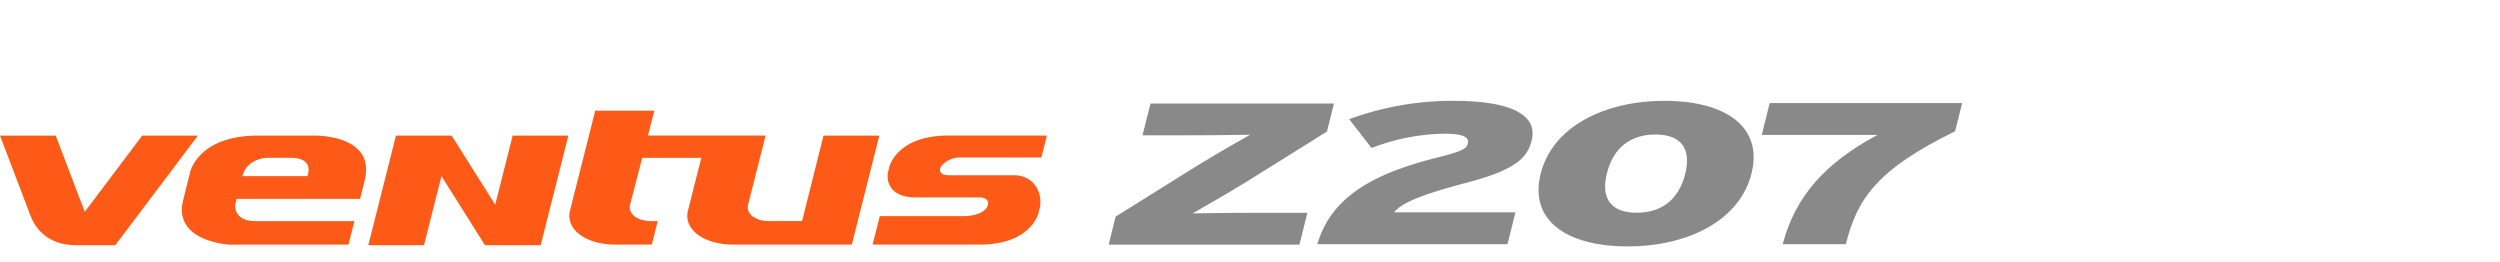 <svg xmlns="http://www.w3.org/2000/svg" xmlns:xlink="http://www.w3.org/1999/xlink" width="496" height="52" viewBox="0 0 496 52">
  <defs>
    <clipPath id="clip-path">
      <rect id="사각형_13314" data-name="사각형 13314" width="496" height="52" transform="translate(320.442 855.18)" fill="none" stroke="#707070" stroke-width="1"/>
    </clipPath>
    <clipPath id="clip-path-2">
      <rect id="사각형_13324" data-name="사각형 13324" width="389.295" height="28.877" fill="none"/>
    </clipPath>
  </defs>
  <g id="bi_Ventus_Z207" data-name="bi_Ventus Z207" transform="translate(-320.442 -855.18)" clip-path="url(#clip-path)">
    <g id="그룹_11346" data-name="그룹 11346" transform="translate(320.441 875.187)">
      <g id="그룹_11345" data-name="그룹 11345" transform="translate(0 0)" clip-path="url(#clip-path-2)">
        <path id="패스_59191" data-name="패스 59191" d="M28.215,9.037l-11.4,15.13-5.76-15.13H0L6.01,24.822h0c.977,2.781,3.675,5.964,9,5.964h7.861L39.267,9.037Z" transform="translate(0 -2.145)" fill="#fe5a17" fill-rule="evenodd"/>
        <path id="패스_59192" data-name="패스 59192" d="M73.444,7.5H62.411c-11.869,0-13.454,7.231-13.454,7.231l-1.4,5.616c-2.038,8.21,9.217,8.8,9.217,8.8l2.669-.014H80.367l1.178-4.661H61.96c-4.662,0-4.031-3.422-4.031-3.422l.249-.989H82.664l.912-3.668C85.871,7.155,73.444,7.5,73.444,7.5M72.2,15.542H59.333c.9-3.6,4.911-3.632,4.911-3.632h4.639c4.926,0,3.319,3.632,3.319,3.632m129.349-3.7h16.283l1.1-4.347h-13.8v0h-5.771c-10.337,0-11.717,6.3-11.717,6.3l-.3,1.21h.008c-.293,3.085,2.027,4.756,5.4,4.756H205.6c1.372,0,2.026.822,1.49,1.857-.725,1.392-3.014,1.861-4.652,1.861h-16.66l-1.428,5.653h21.209c10.327,0,11.711-6.3,11.711-6.3l.3-1.2c.5-3.41-1.656-6.262-5.138-6.262h-13.1c-1.056,0-2.131-.561-1.34-1.846a4.969,4.969,0,0,1,3.569-1.686M174.61,7.5l-3.482,13.9,0,0-.763,3.066h-6.534c-2.83,0-4.7-1.518-4.154-3.37l3.443-13.6H139.78l1.262-4.94H129.325l-4.956,19.628c-1.11,3.815,2.943,6.947,9.007,6.947h7.165l1.177-4.661h-1.3c-2.826,0-4.7-1.519-4.154-3.37l2.381-9.176h11.719l-2.593,10.26c-1.11,3.815,2.944,6.947,9.008,6.947h23.446L185.685,7.5ZM109.478,21.218,100.84,7.5H89.79L84.3,29.249H95.348l3.463-13.718,8.638,13.718H118.5L123.989,7.5H112.938Z" transform="translate(-11.228 -0.608)" fill="#fe5a17" fill-rule="evenodd"/>
        <path id="패스_59193" data-name="패스 59193" d="M288.4,28.691l1.386-5.561,16.013-10c3.432-2.123,8.2-4.842,10.656-6.24-3.579.077-9.393.117-13.747.117h-7.586L296.7.694h36.4l-1.386,5.558-16.012,10c-3.431,2.119-8.2,4.836-10.656,6.24,3.581-.08,9.393-.121,13.747-.121h9.036l-1.576,6.32Z" transform="translate(-68.442 -0.165)" fill="#898989"/>
        <path id="패스_59194" data-name="패스 59194" d="M342.694,28.437c2.749-9.44,11.206-14,23.527-17.118,5.21-1.32,6.043-1.758,6.323-2.88.309-1.239-.972-1.917-4.665-1.917A41.366,41.366,0,0,0,353.452,9.36l-4.443-5.72A59.231,59.231,0,0,1,369.7,0c11.475,0,16.777,2.8,15.511,7.882-.918,3.678-3.587,5.918-13.042,8.4-9.881,2.6-12.843,4.159-14.249,5.838h24.072l-1.576,6.319Z" transform="translate(-81.328 0)" fill="#898989"/>
        <path id="패스_59195" data-name="패스 59195" d="M417.9,28.877c-12,0-19.575-5.078-17.252-14.4S413.231,0,425.234,0s19.575,5.081,17.252,14.4S429.906,28.877,417.9,28.877m5.534-22.2c-4.945,0-8.363,2.6-9.64,7.719s.958,7.8,5.9,7.8,8.365-2.6,9.64-7.718-.957-7.8-5.9-7.8" transform="translate(-94.982 0)" fill="#898989"/>
        <path id="패스_59196" data-name="패스 59196" d="M474.983,28.574H462.452c2.525-9.6,8.512-16.157,18.794-21.677H458.3L459.87.577h38.187l-1.4,5.6c-15.4,7.519-19.414,13.317-21.678,22.4" transform="translate(-108.762 -0.137)" fill="#898989"/>
      </g>
    </g>
  </g>
</svg>
